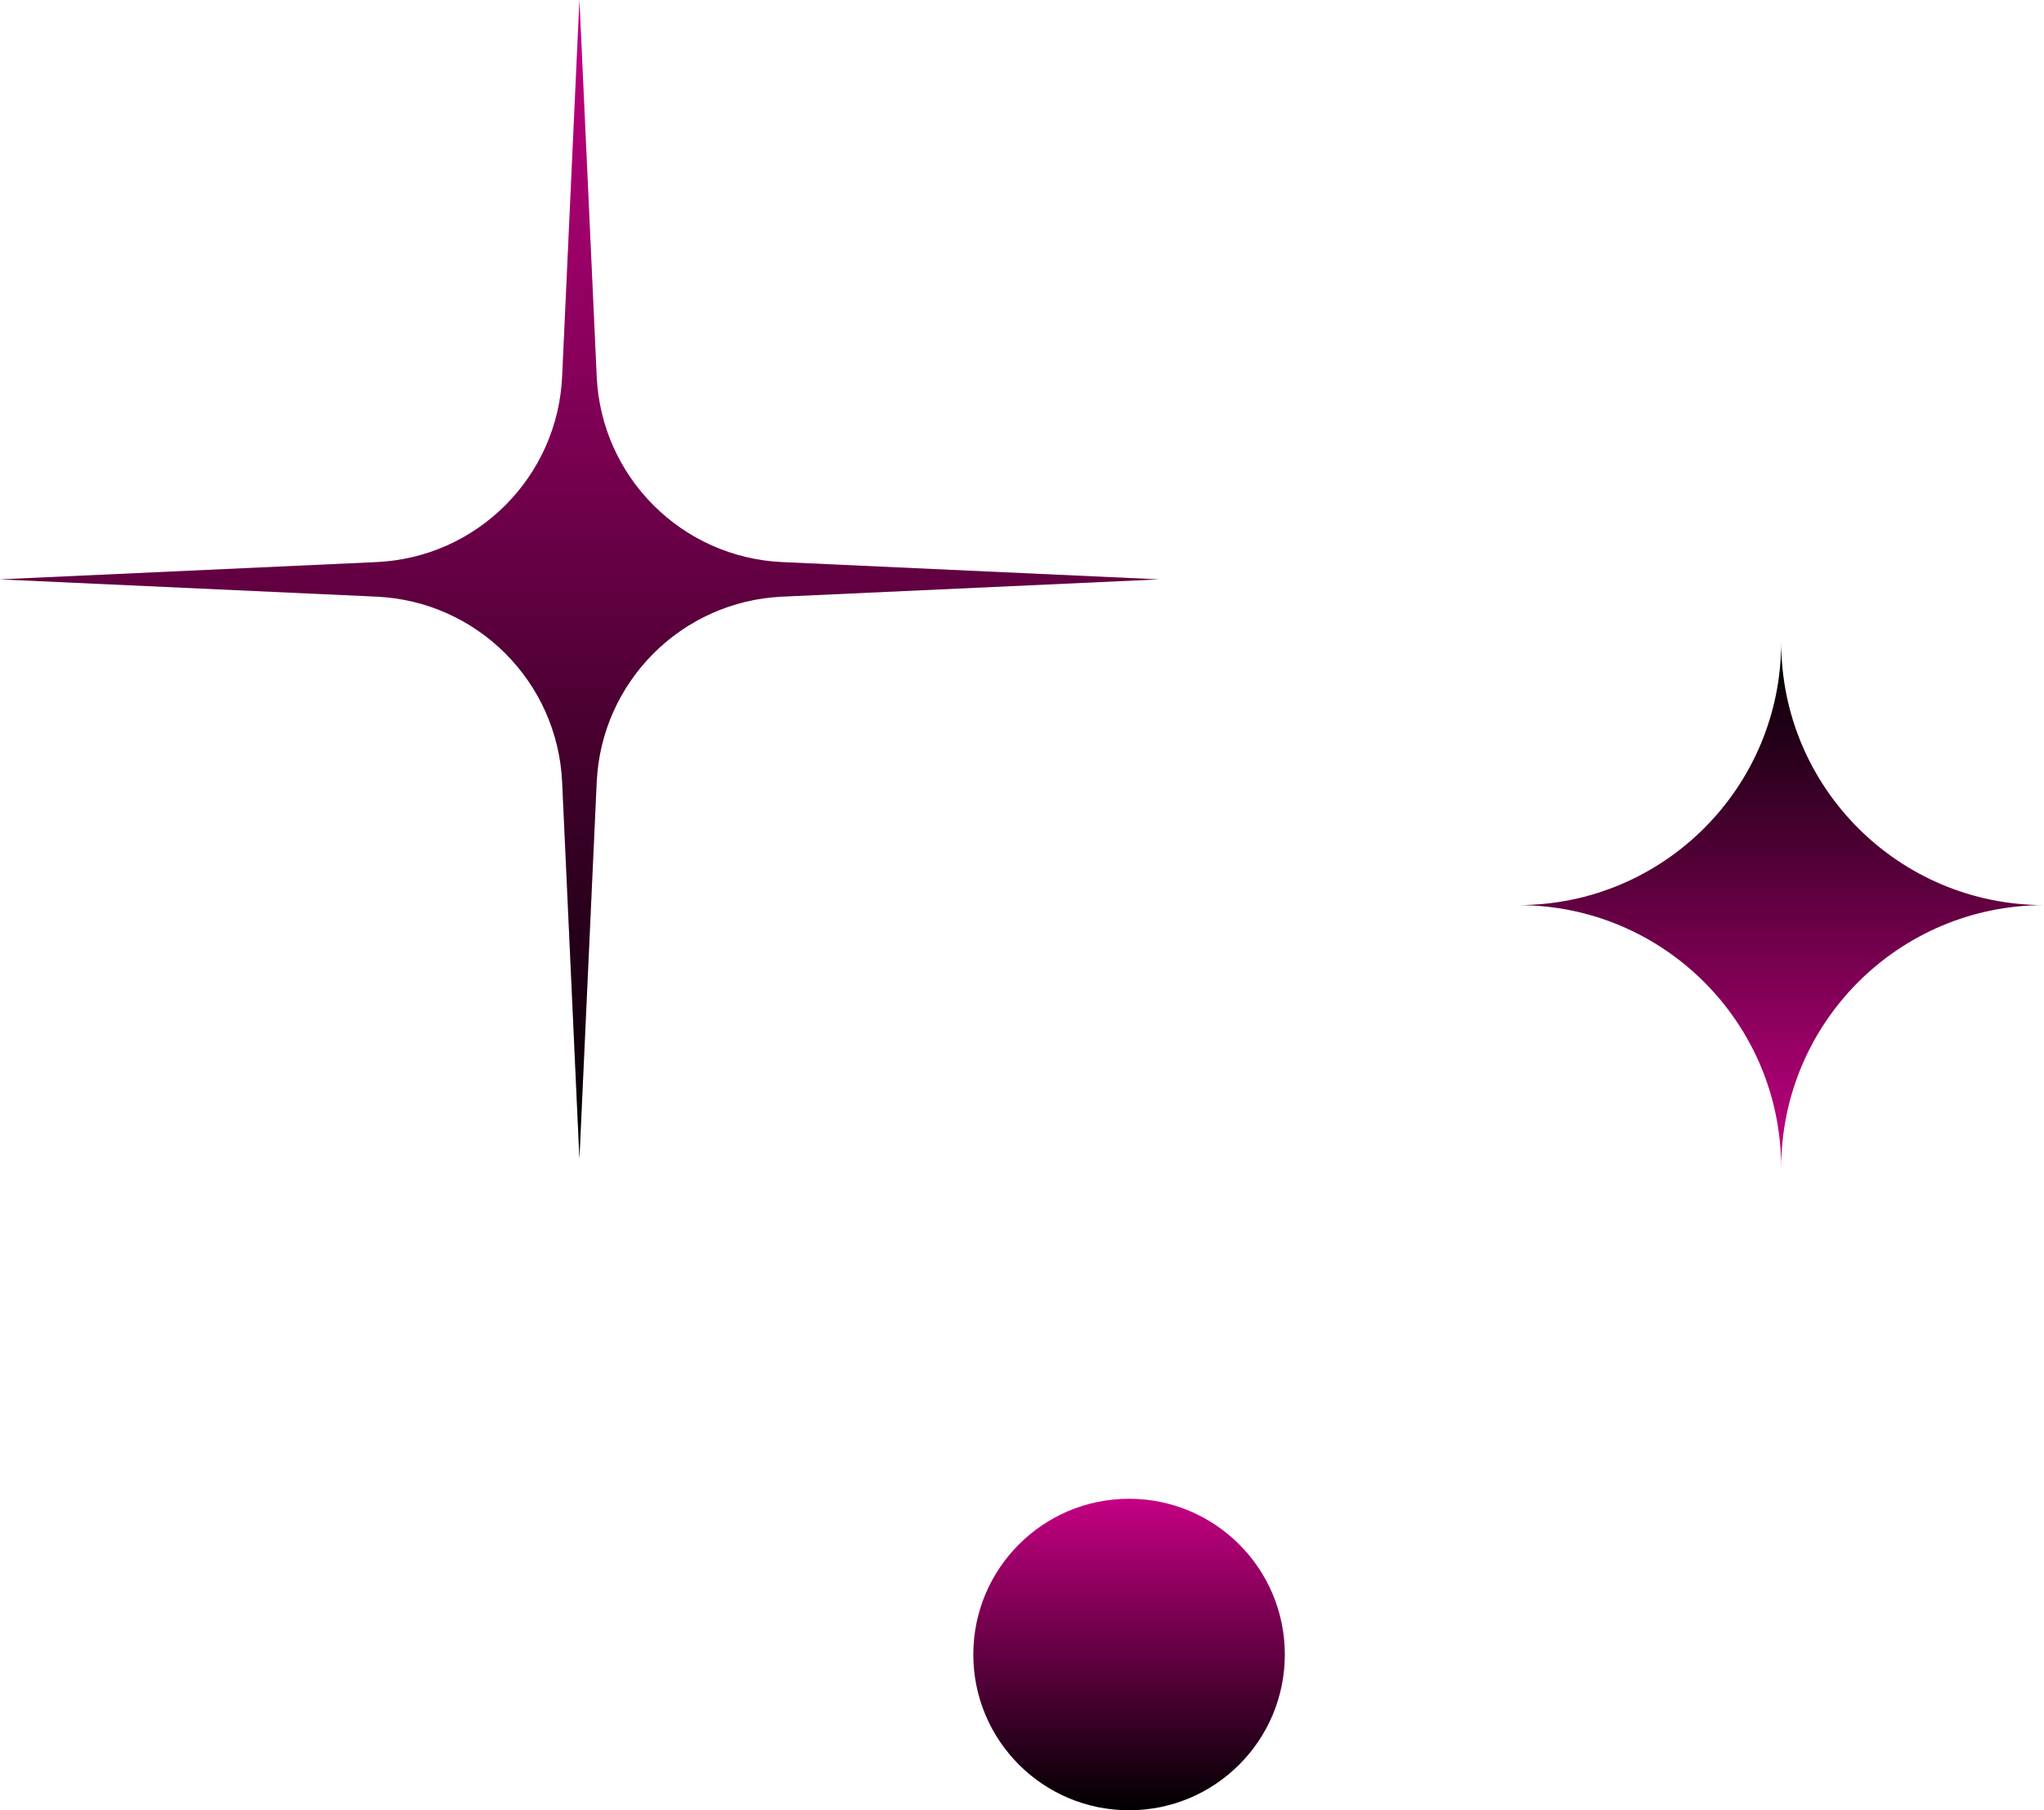 <?xml version="1.0" encoding="UTF-8"?> <svg xmlns="http://www.w3.org/2000/svg" width="105" height="93" viewBox="0 0 105 93" fill="none"> <path d="M29.765 0L30.652 19.346C30.889 24.509 35.02 28.641 40.183 28.878L59.529 29.765L40.183 30.652C35.02 30.889 30.889 35.02 30.652 40.183L29.765 59.529L28.878 40.183C28.641 35.02 24.509 30.889 19.346 30.652L0 29.765L19.346 28.878C24.509 28.641 28.641 24.509 28.878 19.346L29.765 0Z" fill="url(#paint0_linear_343_817)"></path> <path d="M29.765 0L30.652 19.346C30.889 24.509 35.02 28.641 40.183 28.878L59.529 29.765L40.183 30.652C35.02 30.889 30.889 35.02 30.652 40.183L29.765 59.529L28.878 40.183C28.641 35.02 24.509 30.889 19.346 30.652L0 29.765L19.346 28.878C24.509 28.641 28.641 24.509 28.878 19.346L29.765 0Z" fill="black" fill-opacity="0.2"></path> <path d="M105 46.5C97.545 46.5 91.5 52.545 91.5 60C91.5 52.545 85.457 46.5 78 46.5C85.457 46.5 91.5 40.458 91.5 33C91.5 40.458 97.545 46.5 105 46.5Z" fill="url(#paint1_linear_343_817)"></path> <path d="M105 46.5C97.545 46.5 91.5 52.545 91.5 60C91.5 52.545 85.457 46.5 78 46.5C85.457 46.5 91.5 40.458 91.5 33C91.5 40.458 97.545 46.5 105 46.5Z" fill="black" fill-opacity="0.2"></path> <circle cx="58" cy="85" r="8" fill="url(#paint2_linear_343_817)"></circle> <circle cx="58" cy="85" r="8" fill="black" fill-opacity="0.2"></circle> <defs> <linearGradient id="paint0_linear_343_817" x1="29.765" y1="0" x2="29.765" y2="59.529" gradientUnits="userSpaceOnUse"> <stop stop-color="#F600A4"></stop> <stop offset="1"></stop> </linearGradient> <linearGradient id="paint1_linear_343_817" x1="91.5" y1="60" x2="91.5" y2="33" gradientUnits="userSpaceOnUse"> <stop stop-color="#F600A4"></stop> <stop offset="1"></stop> </linearGradient> <linearGradient id="paint2_linear_343_817" x1="58" y1="77" x2="58" y2="93" gradientUnits="userSpaceOnUse"> <stop stop-color="#F600A4"></stop> <stop offset="1"></stop> </linearGradient> </defs> </svg> 